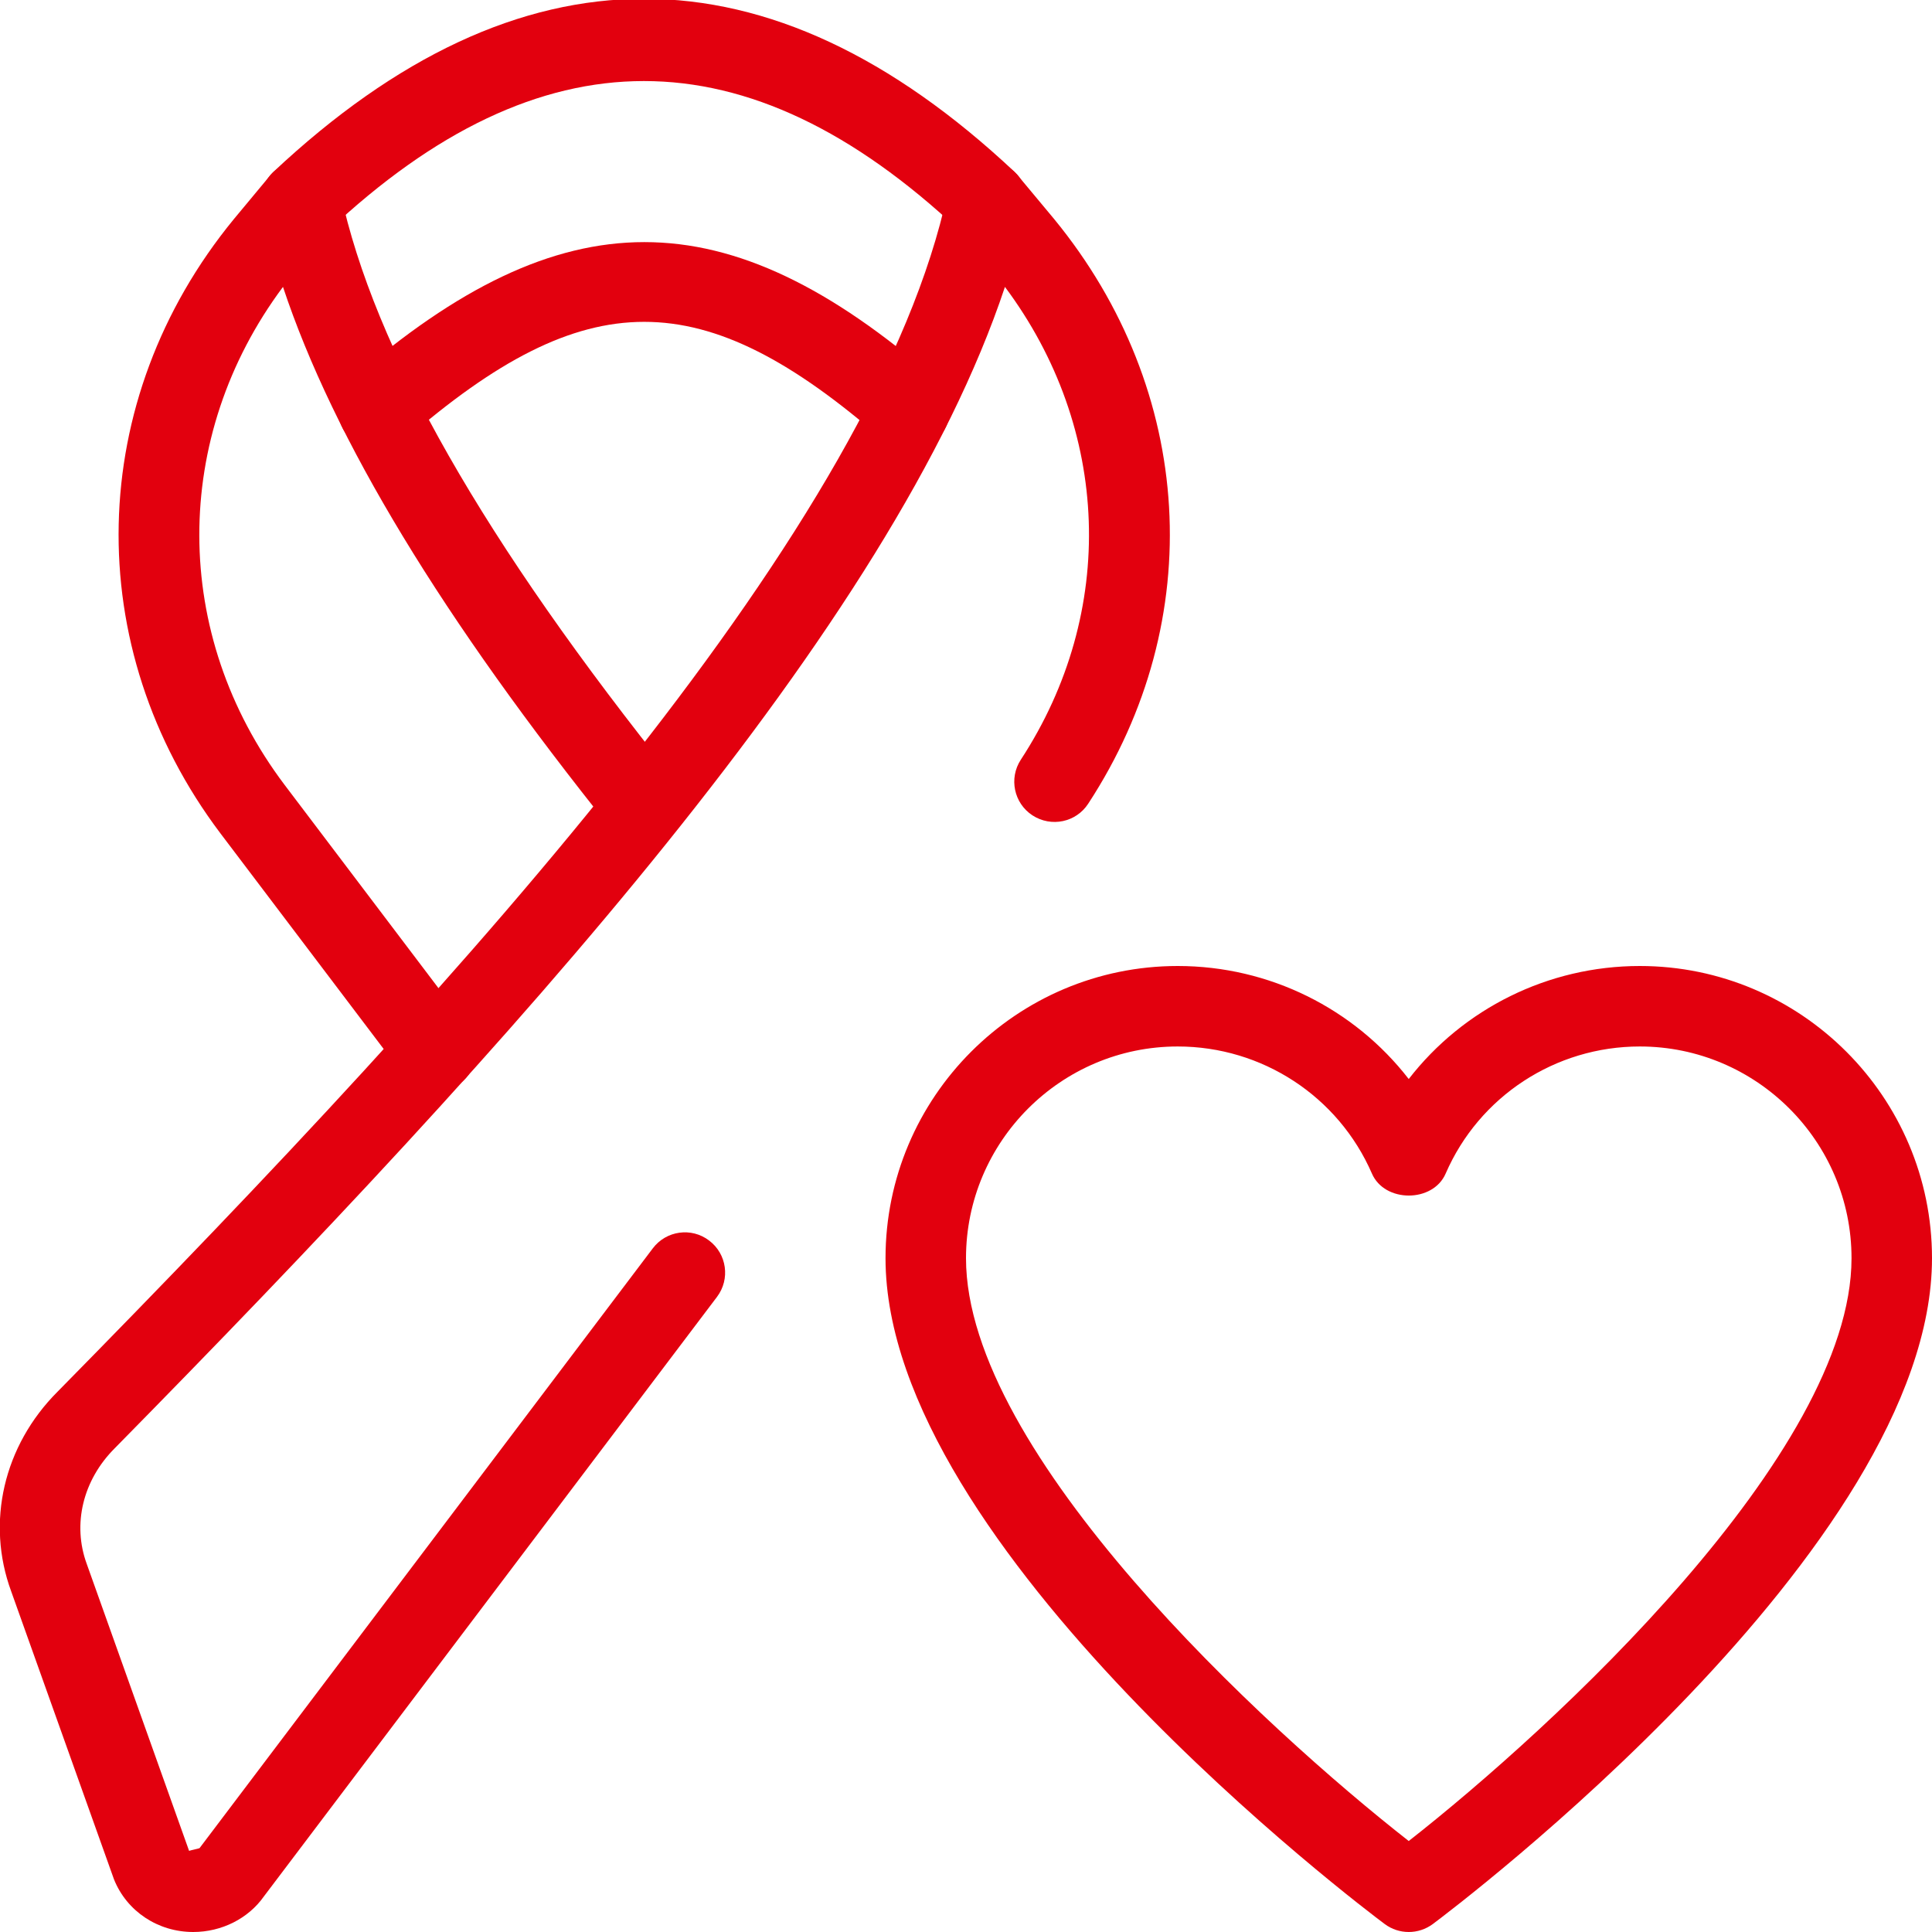 <svg width="32" height="32" viewBox="0 0 32 32" fill="none" xmlns="http://www.w3.org/2000/svg">
<g clip-path="url(#clip0)">
<path d="M23.333 32C23.193 32 23.053 31.956 22.935 31.868C22.597 31.616 14.667 25.641 14.667 20.84C14.667 18.171 16.837 16 19.507 16C21.028 16 22.431 16.708 23.333 17.872C24.235 16.708 25.639 16 27.16 16C29.829 16 32 18.171 32 20.84C32 25.641 24.069 31.616 23.732 31.868C23.613 31.956 23.473 32 23.333 32ZM19.507 17.333C17.573 17.333 16 18.907 16 20.84C16 24.08 20.964 28.639 23.333 30.493C25.701 28.637 30.667 24.076 30.667 20.84C30.667 18.907 29.093 17.333 27.16 17.333C25.761 17.333 24.5 18.159 23.945 19.437C23.735 19.924 22.933 19.924 22.723 19.437C22.167 18.159 20.905 17.333 19.507 17.333V17.333Z" fill="#E2000E"/>
<path d="M7.221 18.08C7.02 18.08 6.82 17.989 6.689 17.816L3.651 13.803C1.323 10.717 1.412 6.629 3.872 3.631L4.473 2.908C4.637 2.712 4.899 2.625 5.145 2.687C5.393 2.747 5.585 2.944 5.639 3.193C6.196 5.781 8.011 8.967 11.189 12.929C11.42 13.217 11.373 13.636 11.087 13.867C10.8 14.097 10.379 14.051 10.149 13.764C7.327 10.247 5.528 7.281 4.687 4.752C2.837 7.233 2.833 10.507 4.713 12.999L7.751 17.012C7.973 17.305 7.916 17.724 7.621 17.945C7.501 18.036 7.361 18.08 7.221 18.08V18.08Z" fill="#E2000E"/>
<path d="M3.2 32C2.616 32 2.1 31.657 1.888 31.128L0.185 26.357C-0.235 25.215 0.059 23.944 0.955 23.049C7.915 15.976 14.521 8.672 15.695 3.195C15.748 2.944 15.939 2.748 16.187 2.687C16.432 2.625 16.695 2.711 16.859 2.907L17.459 3.627C19.792 6.469 20.015 10.269 18.024 13.312C17.824 13.62 17.412 13.707 17.101 13.505C16.793 13.304 16.707 12.891 16.908 12.583C18.508 10.135 18.396 7.097 16.645 4.752C14.781 10.36 8.495 17.287 1.9 23.988C1.372 24.516 1.196 25.248 1.437 25.904L3.132 30.656C3.136 30.651 3.303 30.616 3.305 30.611L10.812 20.677C11.033 20.383 11.452 20.323 11.745 20.547C12.04 20.769 12.097 21.187 11.876 21.48L4.369 31.413C4.113 31.776 3.672 32 3.2 32V32Z" fill="#E2000E"/>
<path d="M4.985 4C4.807 4 4.631 3.929 4.499 3.789C4.247 3.521 4.26 3.099 4.528 2.847C8.603 -0.976 12.733 -0.976 16.805 2.847C17.073 3.099 17.087 3.52 16.834 3.789C16.581 4.057 16.161 4.069 15.892 3.819C12.374 0.517 8.955 0.517 5.44 3.819C5.312 3.94 5.148 4 4.985 4V4Z" fill="#E2000E"/>
<path d="M15.067 7.453C14.911 7.453 14.755 7.399 14.628 7.289C11.633 4.677 9.708 4.679 6.704 7.289C6.427 7.529 6.005 7.503 5.763 7.224C5.523 6.945 5.552 6.525 5.829 6.283C9.319 3.252 12.031 3.253 15.504 6.283C15.781 6.525 15.809 6.947 15.568 7.224C15.437 7.376 15.252 7.453 15.067 7.453V7.453Z" fill="#E2000E"/>
</g>
<defs>
<clipPath id="clip0">
<rect width="32" height="32" fill="white"/>
</clipPath>
</defs>
</svg>
